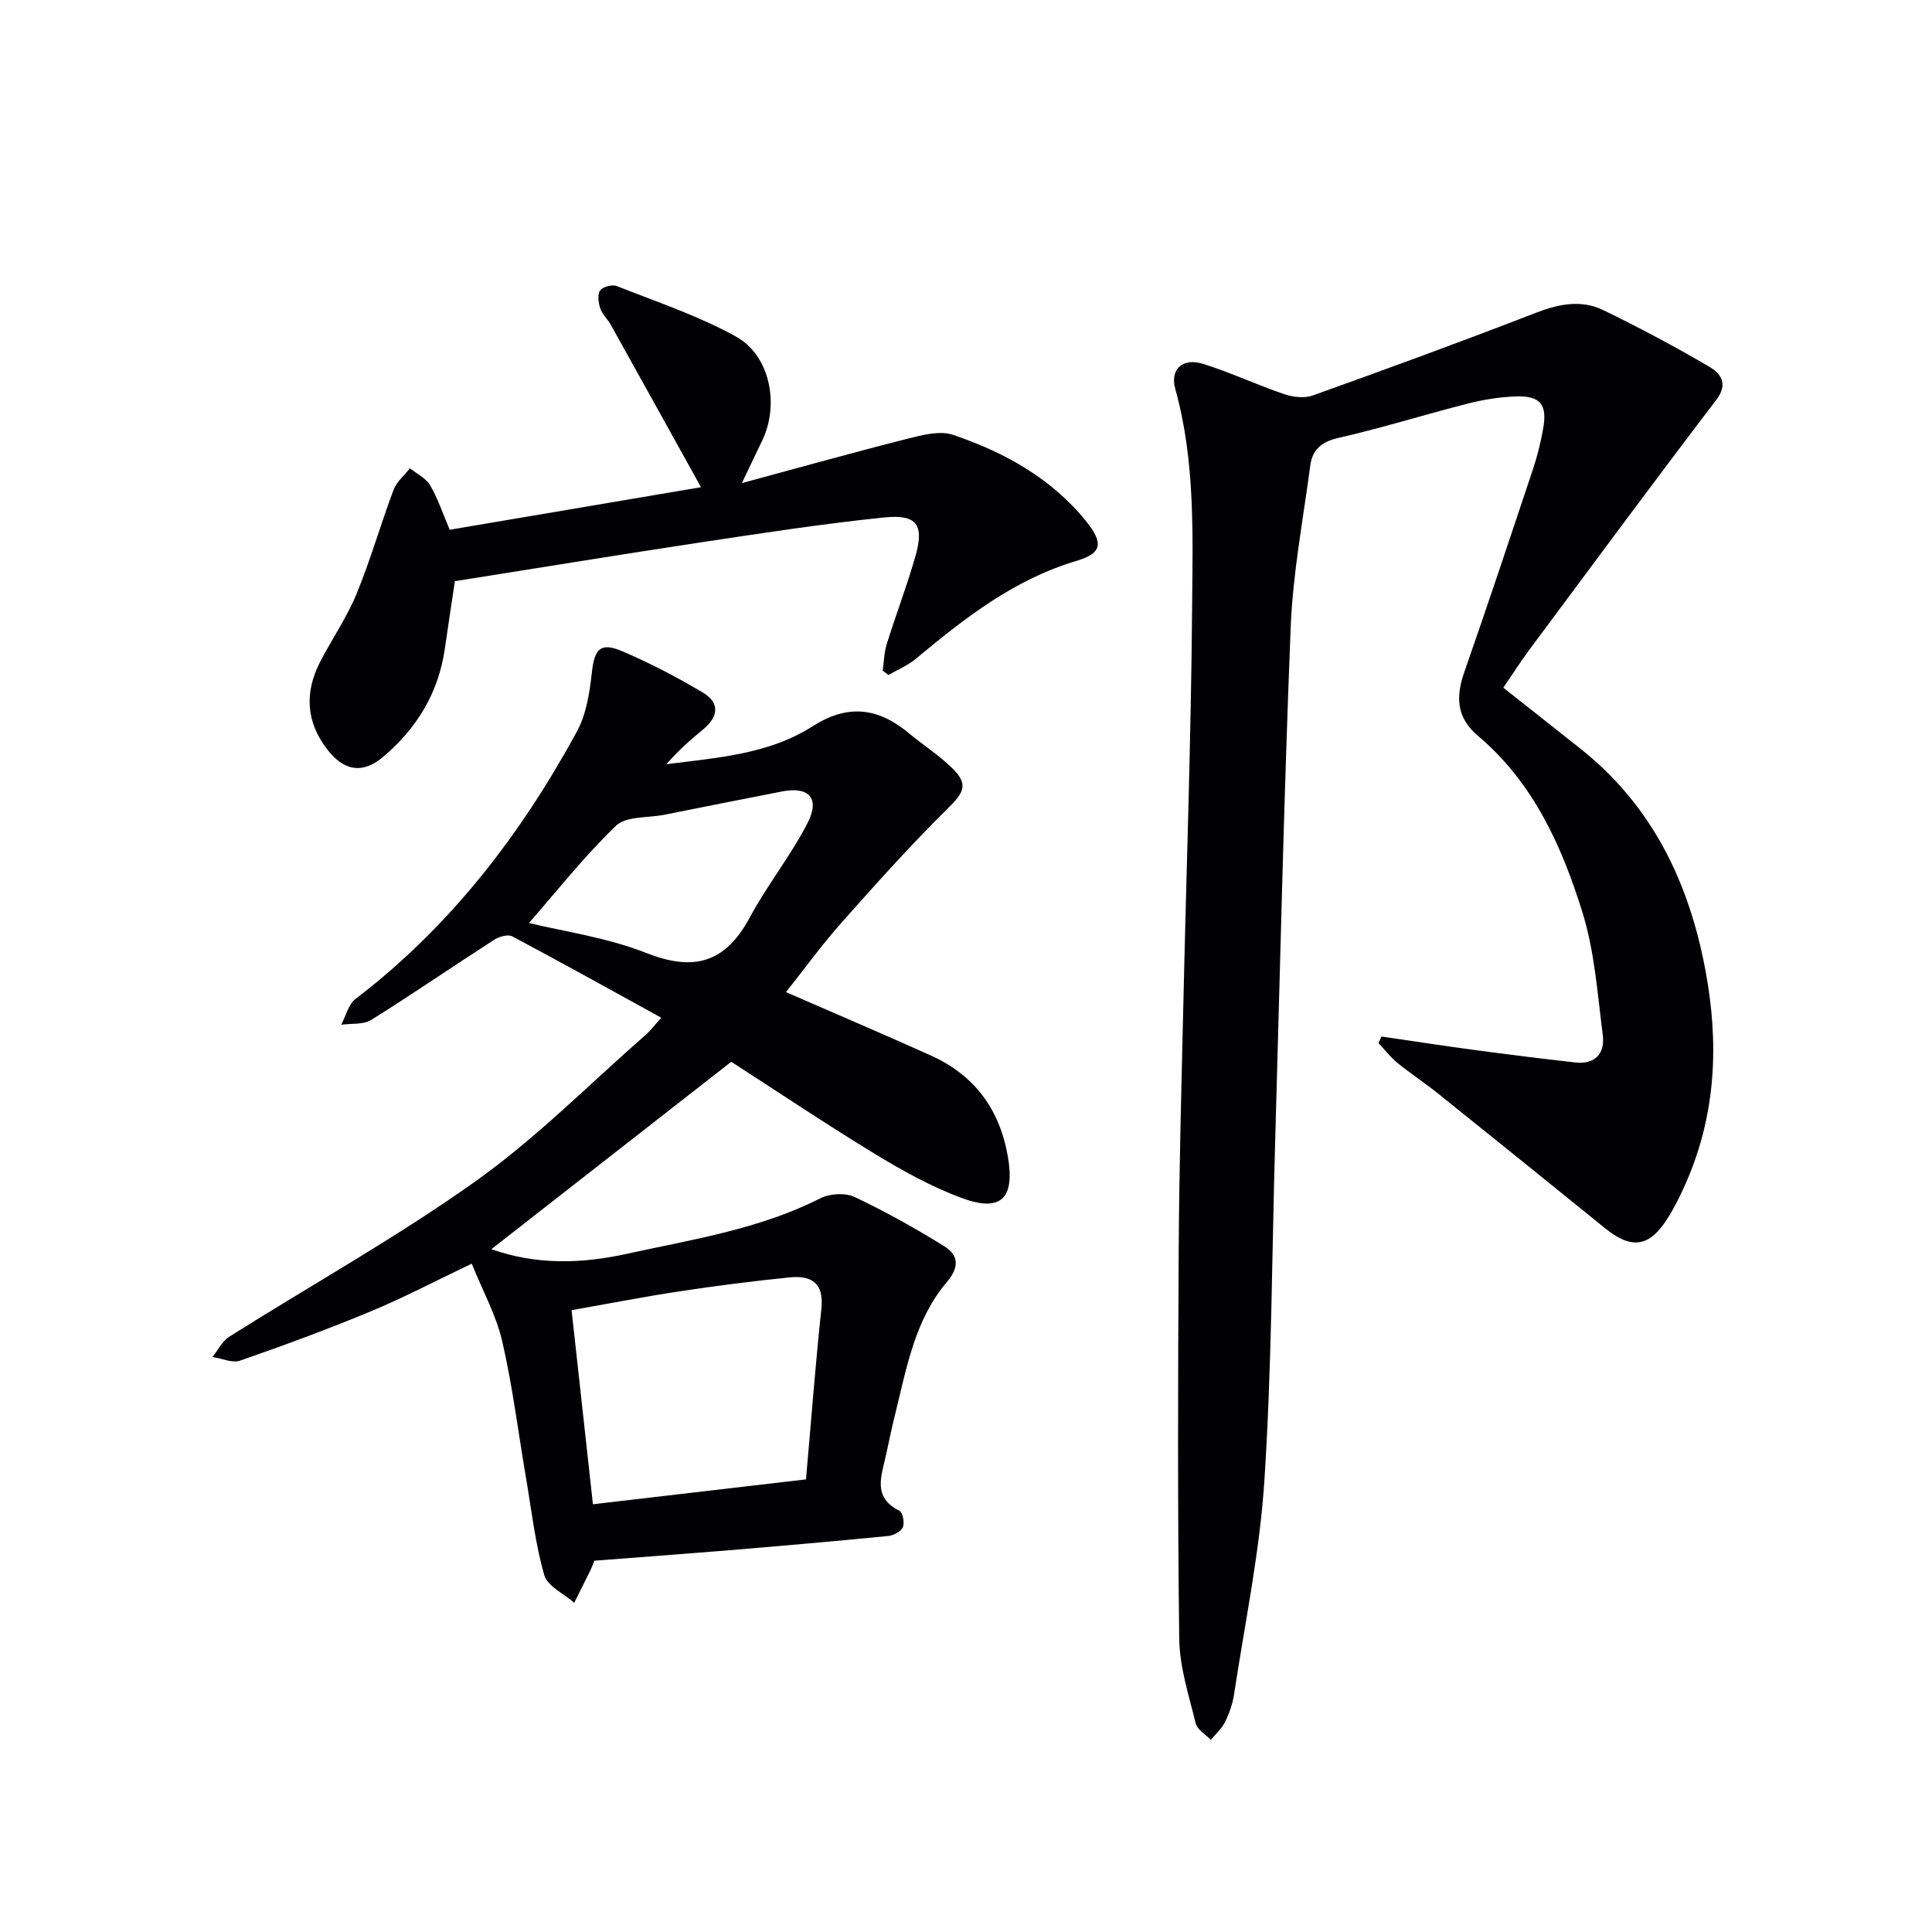 <svg enable-background="new 0 0 400 400" viewBox="0 0 400 400" xmlns="http://www.w3.org/2000/svg"><g fill="#010103"><path d="m311.25 142.38c5.48 4.33 10.68 8.45 15.89 12.57 14.85 11.76 22.49 27.55 25.93 45.81 2.84 15.06 2.26 29.73-3.92 43.93-1.12 2.58-2.37 5.13-3.86 7.5-3.81 6.07-7.5 6.56-13.06 2.04-11.5-9.33-23.03-18.63-34.58-27.89-2.72-2.18-5.66-4.1-8.37-6.31-1.44-1.18-2.59-2.71-3.87-4.08.2-.45.41-.9.61-1.35 6.3.92 12.6 1.89 18.91 2.74 7.07.95 14.14 1.84 21.23 2.63 4.1.46 6.16-1.88 5.68-5.66-1.1-8.53-1.69-17.31-4.22-25.44-4.26-13.71-10.18-26.85-21.57-36.47-4.59-3.88-4.66-8.18-2.84-13.37 4.87-13.94 9.53-27.96 14.2-41.97.89-2.66 1.56-5.42 2.06-8.18.94-5.12-.51-6.98-5.64-6.8-3.29.11-6.63.64-9.83 1.45-9 2.29-17.88 5.08-26.92 7.14-3.52.8-5.37 2.47-5.8 5.71-1.48 11.17-3.61 22.32-4.06 33.54-1.42 35.58-2.2 71.18-3.22 106.78-.67 23.28-.71 46.6-2.22 69.82-.96 14.85-4.05 29.56-6.29 44.32-.3 1.95-.98 3.9-1.86 5.67-.68 1.38-1.94 2.49-2.94 3.71-1.08-1.13-2.81-2.09-3.13-3.41-1.41-5.77-3.33-11.62-3.41-17.47-.35-26.98-.27-53.97-.11-80.95.1-16.97.58-33.95.97-50.92.61-27.11 1.58-54.23 1.8-81.34.12-15.24.7-30.6-3.48-45.6-1.14-4.08 1.53-6.52 5.74-5.2 5.67 1.77 11.1 4.33 16.73 6.25 1.84.63 4.24.93 5.99.3 15.47-5.54 30.91-11.19 46.23-17.13 4.75-1.84 9.39-2.75 13.95-.53 7.42 3.61 14.73 7.49 21.85 11.67 2.3 1.35 4.16 3.44 1.51 6.91-13.1 17.18-25.93 34.57-38.83 51.91-1.76 2.39-3.37 4.92-5.25 7.67z"/><path d="m123.05 323.13c-.4.99-.55 1.46-.77 1.9-1.12 2.27-2.26 4.54-3.39 6.81-2.15-1.89-5.55-3.42-6.21-5.74-1.86-6.48-2.61-13.28-3.75-19.96-1.62-9.47-2.79-19.05-4.94-28.4-1.23-5.37-4.01-10.38-6.32-16.11-7.56 3.6-14.13 7.06-20.95 9.89-8.88 3.69-17.92 7.03-27 10.18-1.63.57-3.81-.46-5.73-.76 1.15-1.42 2.02-3.28 3.49-4.2 17-10.72 34.64-20.55 50.99-32.18 12.55-8.93 23.52-20.07 35.17-30.27 1.09-.96 1.97-2.15 3.27-3.58-10.5-5.78-20.63-11.42-30.86-16.85-.9-.48-2.75.07-3.77.73-8.5 5.47-16.83 11.21-25.4 16.56-1.65 1.03-4.14.71-6.24 1.01.97-1.82 1.5-4.22 2.99-5.36 19.55-14.93 34.17-33.95 45.81-55.34 1.96-3.6 2.64-8.08 3.1-12.25.54-4.82 1.74-6.31 6.24-4.4 5.76 2.45 11.35 5.37 16.73 8.57 3.56 2.11 3.27 5.02.05 7.65-2.67 2.18-5.24 4.49-7.61 7.19 10.51-1.34 21.19-2.04 30.25-7.83 7.35-4.7 13.61-3.88 19.95 1.4 2.94 2.44 6.2 4.53 8.93 7.18 3.49 3.38 2.53 5.09-.85 8.41-7.67 7.56-14.87 15.61-22.02 23.67-4.05 4.56-7.65 9.53-11.48 14.36 10.29 4.49 20.2 8.7 30.01 13.13 9.01 4.07 14.21 11.07 15.92 20.89 1.5 8.63-1.34 11.65-9.56 8.6-6.17-2.29-12.06-5.54-17.71-8.97-10.35-6.3-20.43-13.06-29.99-19.23-16.8 13.12-33.13 25.87-49.67 38.8 9.34 3.3 18.68 3.02 28 .97 13.59-2.99 27.44-5.08 40.1-11.5 1.96-.99 5.16-1.19 7.1-.28 6.39 3.02 12.6 6.49 18.61 10.23 2.99 1.86 3.08 4.35.45 7.45-6.56 7.73-8.25 17.57-10.6 27.05-.72 2.9-1.34 5.81-1.96 8.73-.91 4.25-2.88 8.71 2.79 11.51.69.34 1.11 2.52.7 3.42-.41.91-1.97 1.7-3.1 1.81-11.25 1.1-22.51 2.08-33.77 3.02-8.95.73-17.9 1.38-27 2.09zm43.82-16.84c1.11-12.53 1.97-23.96 3.19-35.34.57-5.33-2.08-6.93-6.56-6.48-7.58.76-15.15 1.73-22.68 2.87-7.47 1.13-14.89 2.58-22.48 3.92 1.49 13.55 2.92 26.52 4.42 40.18 14.94-1.74 29.38-3.43 44.11-5.15zm-57.36-115.19c6.85 1.68 16.01 2.94 24.37 6.23 9.94 3.91 16.37 1.9 21.37-7.41 3.61-6.71 8.48-12.76 11.95-19.53 2.63-5.13.28-7.61-5.27-6.53-8.14 1.58-16.27 3.21-24.4 4.83-3.4.68-7.88.24-9.98 2.26-6.66 6.41-12.43 13.75-18.04 20.15z"/><path d="m93.11 109.68c16.89-2.86 33.86-5.73 52.02-8.81-6.5-11.71-12.58-22.7-18.7-33.67-.65-1.16-1.74-2.13-2.15-3.34-.39-1.16-.63-2.87-.04-3.71.54-.77 2.5-1.3 3.44-.93 8.32 3.29 16.91 6.15 24.69 10.46 7.11 3.94 9.02 14.14 5.42 21.57-1.16 2.38-2.28 4.77-4.19 8.77 12.32-3.33 23.27-6.4 34.3-9.19 3.05-.77 6.67-1.73 9.42-.8 10.65 3.62 20.41 8.99 27.62 17.98 3.54 4.41 3.21 6.54-1.96 8.08-12.99 3.85-23.26 11.88-33.38 20.32-1.66 1.38-3.76 2.24-5.65 3.34-.4-.3-.8-.6-1.2-.9.27-1.84.29-3.75.84-5.5 1.88-6.02 4.13-11.92 5.88-17.97 1.95-6.72.45-8.96-6.5-8.24-12.71 1.32-25.35 3.26-37.99 5.17-16.74 2.53-33.44 5.27-50.8 8.02-.68 4.57-1.41 9.27-2.08 13.97-1.31 9.17-5.84 16.55-12.8 22.42-4.25 3.58-8.08 2.92-11.55-1.56-4.44-5.75-4.71-11.87-1.44-18.19 2.45-4.72 5.51-9.16 7.52-14.04 2.89-7.02 4.97-14.37 7.64-21.48.63-1.69 2.24-3.01 3.4-4.5 1.43 1.15 3.3 2.04 4.18 3.51 1.57 2.67 2.55 5.69 4.06 9.22z"/></g></svg>